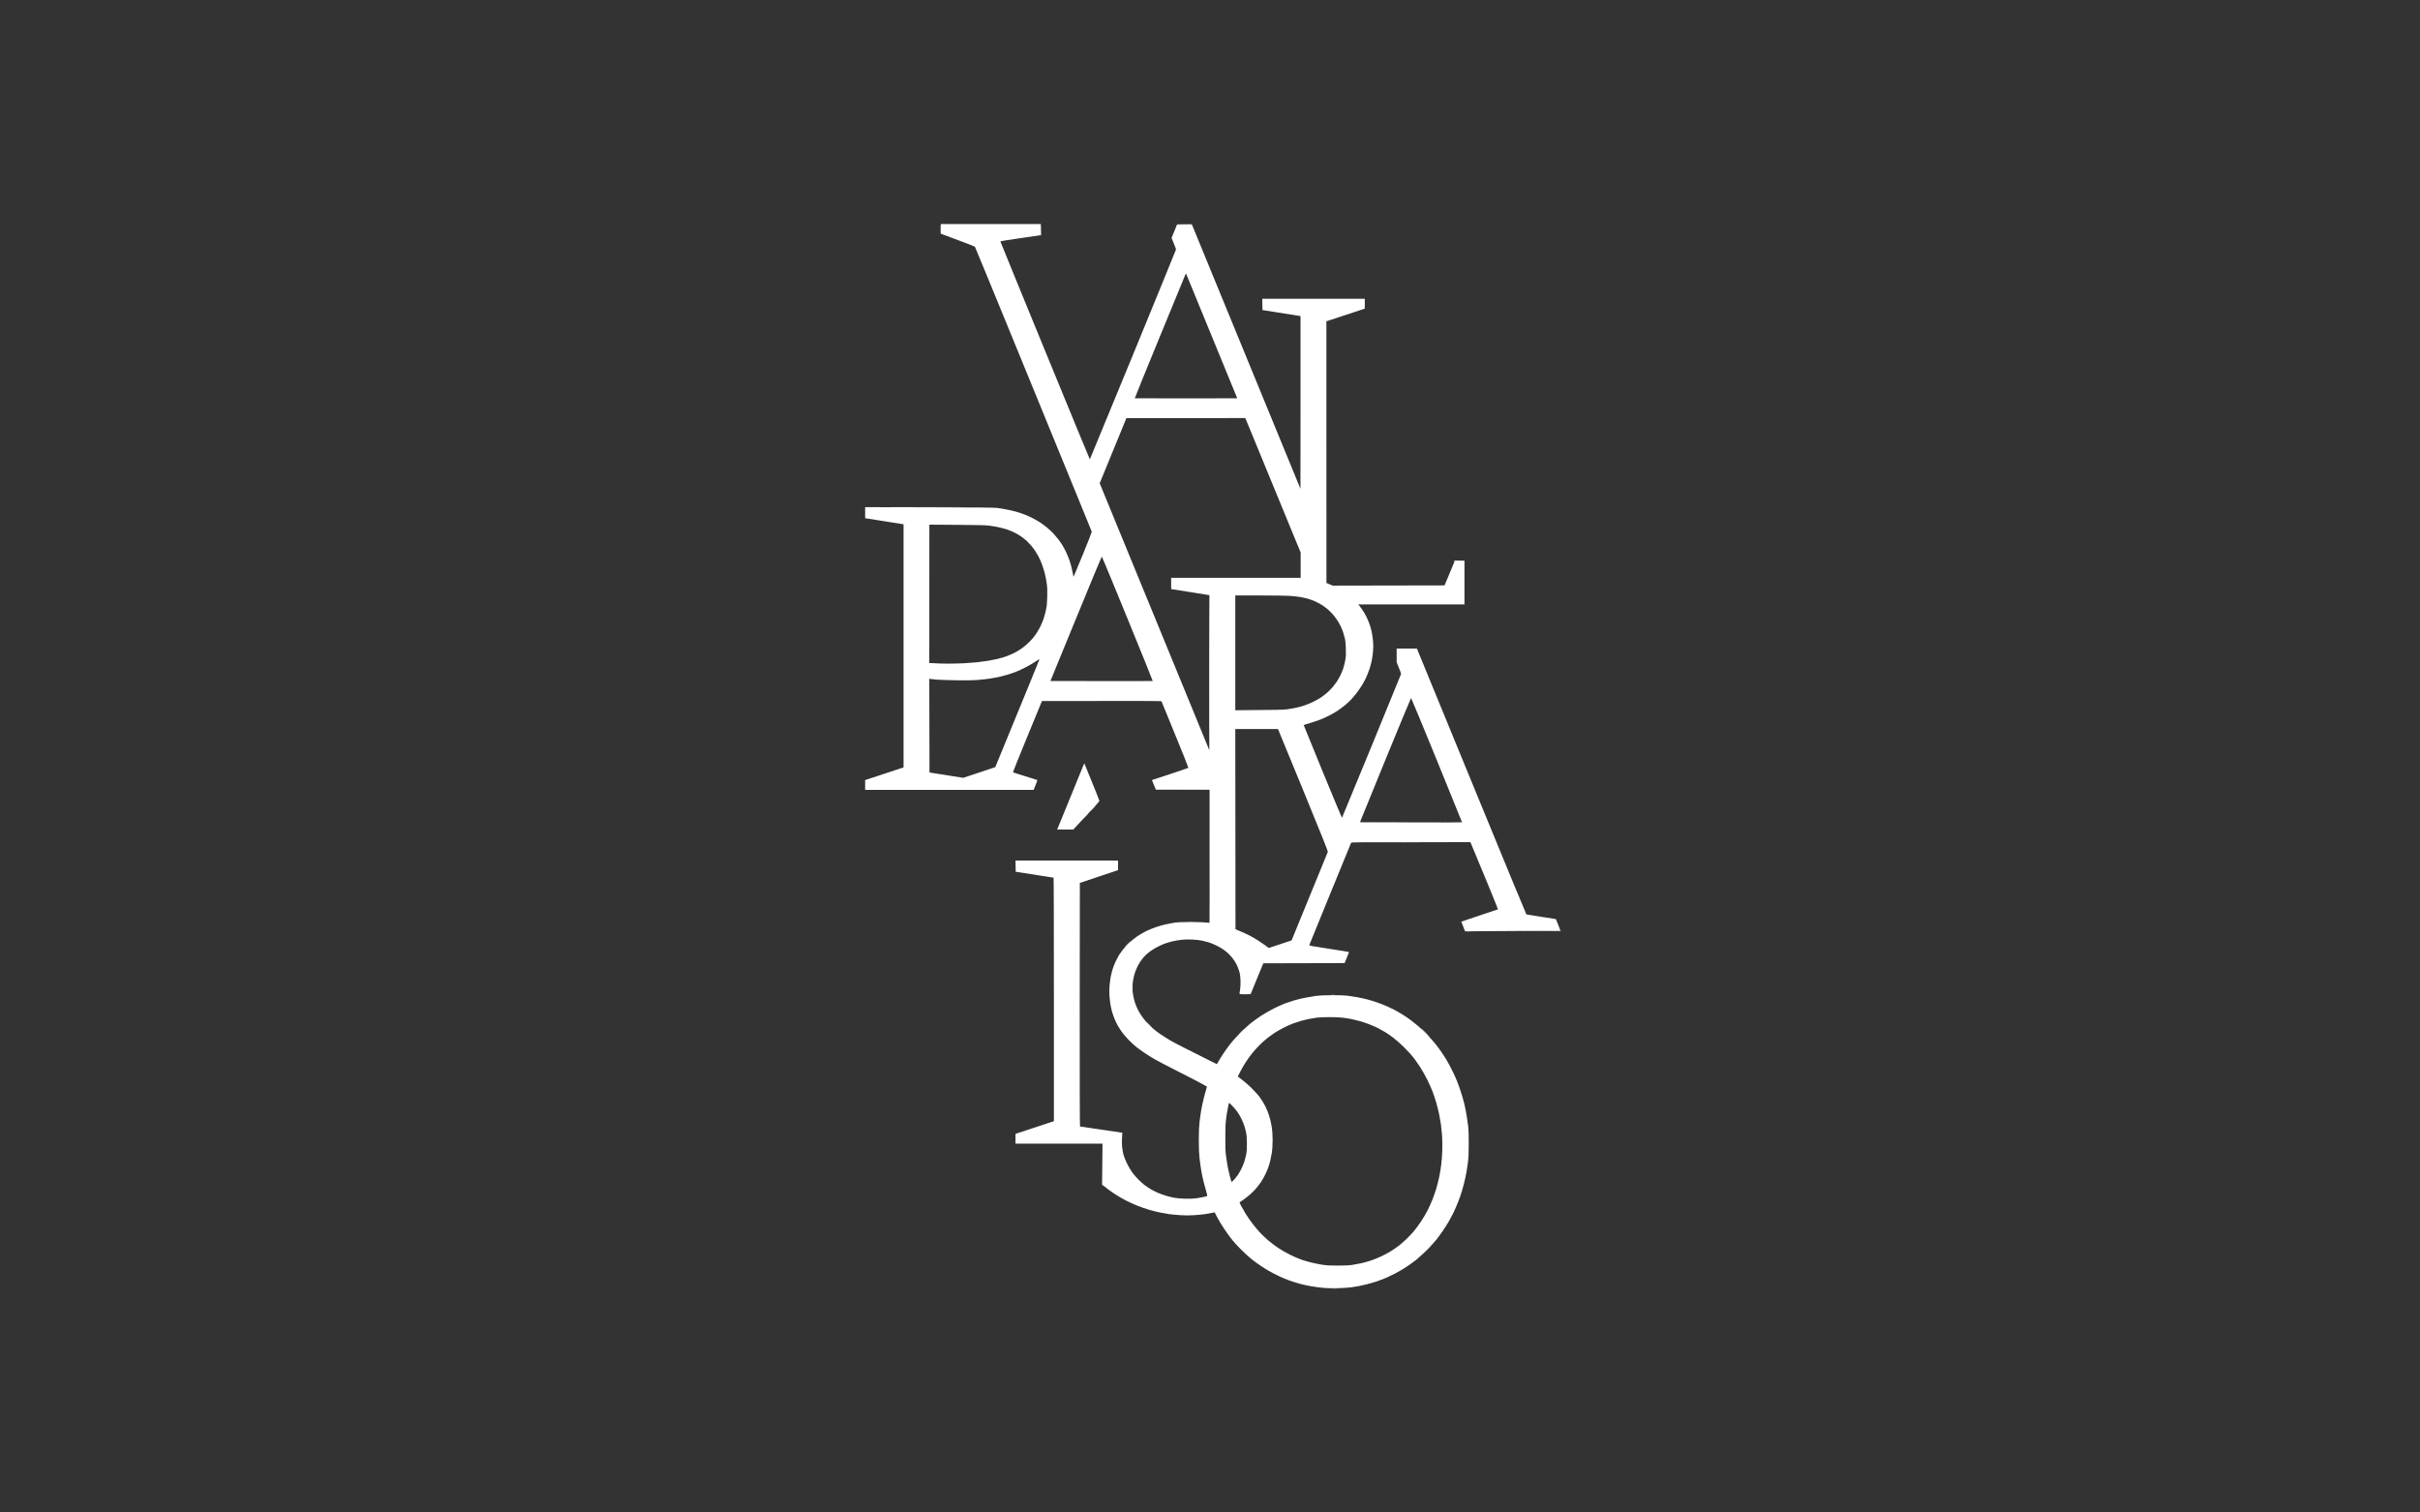 <svg width="400" height="250" viewBox="0 0 400 250" fill="none" xmlns="http://www.w3.org/2000/svg">
<rect x="0" y="0" width="400" height="250" fill="#333333" stroke="none"/>
<path fill-rule="evenodd" clip-rule="evenodd" d="M155.473 37.405C155.486 37.628 155.486 38.006 155.473 38.249C155.459 38.492 155.453 38.31 155.453 37.844C155.453 37.378 155.459 37.182 155.473 37.405ZM172.064 37L172.085 37.878C172.098 38.357 172.091 38.796 172.071 38.843C172.051 38.884 171.997 38.925 171.95 38.918C171.882 38.918 171.882 38.911 171.95 38.884C172.017 38.864 172.044 38.6 172.051 37.925L172.064 37ZM194.49 37.068H195.767C196.84 37.068 197.05 37.088 197.07 37.169C197.092 37.241 197.083 37.248 197.043 37.189C197.002 37.135 196.617 37.101 195.74 37.088L194.49 37.068ZM152.86 83.803C158.302 83.803 160.517 83.81 157.789 83.817C155.061 83.83 150.604 83.83 147.896 83.817C145.182 83.81 147.417 83.803 152.86 83.803ZM242.097 92.643L241.287 92.663C240.747 92.683 240.456 92.717 240.423 92.771C240.391 92.825 240.371 92.827 240.362 92.778C240.355 92.737 240.375 92.683 240.409 92.656C240.436 92.636 240.834 92.622 242.097 92.643ZM194.423 130.525L199.96 130.532V141.539C199.96 151.27 199.947 152.546 199.859 152.553C199.805 152.553 199.791 152.546 199.838 152.533C199.906 152.512 199.926 150.257 199.926 130.566L194.423 130.525ZM233.217 139.236C238.66 139.236 240.875 139.243 238.147 139.257C235.419 139.263 230.962 139.263 228.254 139.257C225.539 139.243 227.775 139.236 233.217 139.236ZM196.82 152.33C197.435 152.33 197.691 152.344 197.394 152.357C197.097 152.364 196.597 152.364 196.28 152.357C195.962 152.344 196.206 152.33 196.82 152.33ZM257.98 153.802C257.993 153.795 258 153.822 258 153.856C258 153.903 256.757 153.917 250.741 153.89L254.354 153.856C256.339 153.836 257.973 153.816 257.98 153.802ZM242.705 153.951C243.002 153.944 243.137 153.957 243.009 153.971C242.881 153.984 242.637 153.991 242.469 153.971C242.3 153.957 242.408 153.951 242.705 153.951ZM186.887 155.544C186.907 155.544 186.698 155.774 186.421 156.051C186.137 156.328 185.901 156.557 185.881 156.557C185.86 156.557 186.07 156.328 186.353 156.051C186.63 155.774 186.873 155.544 186.887 155.544ZM187.211 163.006C187.224 163.155 187.224 163.384 187.211 163.513C187.197 163.641 187.184 163.519 187.184 163.242C187.184 162.966 187.197 162.858 187.211 163.006ZM205.767 164.35C206.321 164.35 206.564 164.363 206.308 164.37C206.044 164.384 205.592 164.384 205.295 164.377C204.998 164.363 205.207 164.35 205.767 164.35ZM220.286 164.417C220.583 164.411 220.718 164.424 220.59 164.438C220.461 164.451 220.218 164.458 220.049 164.438C219.881 164.424 219.989 164.417 220.286 164.417ZM189.48 168.915C189.507 168.915 189.736 169.131 189.986 169.387C190.236 169.651 190.425 169.86 190.405 169.86C190.385 169.86 190.155 169.651 189.898 169.387C189.635 169.124 189.446 168.915 189.48 168.915ZM234.858 169.928C234.885 169.928 235.25 170.279 235.669 170.704C236.081 171.13 236.411 171.481 236.391 171.481C236.371 171.481 236.006 171.13 235.581 170.704C235.155 170.279 234.825 169.928 234.858 169.928ZM205.511 170.13C205.524 170.13 205.531 170.137 205.531 170.151C205.531 170.157 205.281 170.407 204.417 171.244L204.957 170.691C205.247 170.38 205.504 170.13 205.511 170.13ZM182.2 189.004L182.234 195.824L182.538 196.162L182.16 195.824L182.2 189.004ZM236.513 205.987C236.519 205.987 236.533 205.994 236.533 206.008C236.533 206.014 236.202 206.338 235.081 207.439L235.783 206.717C236.175 206.311 236.499 205.987 236.513 205.987ZM220.596 212.97C220.981 212.97 221.137 212.976 220.934 212.99C220.725 213.003 220.407 213.003 220.225 212.99C220.036 212.976 220.205 212.97 220.596 212.97Z" fill="white"/>
<path fill-rule="evenodd" clip-rule="evenodd" d="M155.493 37.831L155.486 38.621C159.808 40.228 161.097 40.727 161.138 40.768C161.178 40.815 164.622 49.189 168.796 59.385C172.969 69.582 177.291 80.136 178.405 82.851C179.519 85.566 180.444 87.828 180.458 87.882C180.471 87.936 179.816 89.624 178.992 91.63C178.168 93.635 177.48 95.29 177.466 95.31C177.453 95.33 177.432 95.296 177.419 95.242C177.405 95.188 177.324 94.797 177.243 94.385C177.169 93.966 176.98 93.25 176.831 92.798C176.676 92.339 176.413 91.663 176.23 91.292C176.055 90.921 175.778 90.401 175.616 90.144C175.461 89.887 175.17 89.455 174.974 89.199C174.778 88.942 174.407 88.503 174.157 88.226C173.901 87.949 173.435 87.51 173.117 87.247C172.8 86.984 172.273 86.585 171.936 86.362C171.598 86.146 171.01 85.809 170.619 85.613C170.227 85.417 169.64 85.154 169.302 85.025C168.964 84.897 168.357 84.695 167.951 84.58C167.546 84.458 166.797 84.289 166.297 84.202C165.797 84.107 165.129 83.999 164.811 83.952C164.399 83.898 161.293 83.871 153.615 83.85L143 83.83V85.653C143.24 85.698 144.209 85.849 145.419 86.037C145.673 86.077 145.937 86.118 146.208 86.16L146.258 86.168C147.796 86.407 149.112 86.612 149.192 86.633L149.348 86.666V126.845L143 128.938V130.559H170.855C171.355 129.33 171.476 128.952 171.449 128.932C171.422 128.911 170.517 128.621 169.437 128.297C168.357 127.973 167.458 127.689 167.438 127.669C167.411 127.642 168.478 124.975 169.808 121.747L172.226 115.872C189.938 115.845 191.964 115.858 191.985 115.926C191.998 115.966 193.018 118.451 194.247 121.443C195.476 124.434 196.455 126.899 196.428 126.919C196.401 126.946 195.037 127.406 193.389 127.953L190.404 128.938C190.62 129.485 190.769 129.843 190.87 130.086L191.059 130.525H199.96C199.987 147.536 199.966 152.492 199.939 152.519C199.912 152.546 199.662 152.533 199.386 152.485C199.082 152.438 198.069 152.404 196.853 152.404C195.233 152.404 194.672 152.431 194.051 152.526C193.625 152.593 192.937 152.728 192.531 152.823C192.12 152.917 191.438 153.113 191.012 153.262C190.587 153.41 189.898 153.687 189.493 153.883C189.081 154.086 188.412 154.471 188.007 154.741C187.595 155.018 186.981 155.511 186.63 155.848C186.278 156.179 185.806 156.699 185.583 156.996C185.353 157.293 185.07 157.692 184.948 157.874C184.833 158.063 184.604 158.502 184.435 158.853C184.266 159.204 184.043 159.771 183.935 160.102C183.82 160.433 183.672 161.034 183.591 161.439C183.51 161.838 183.422 162.547 183.388 163.026C183.354 163.54 183.354 164.208 183.388 164.694C183.422 165.14 183.496 165.761 183.55 166.079C183.604 166.396 183.726 166.929 183.82 167.26C183.922 167.591 184.104 168.125 184.232 168.442C184.361 168.759 184.61 169.266 184.786 169.576C184.962 169.887 185.299 170.4 185.542 170.724C185.785 171.049 186.272 171.602 186.623 171.953C186.974 172.311 187.494 172.784 187.771 173.014C188.048 173.236 188.655 173.682 189.121 173.993C189.587 174.31 190.377 174.81 190.877 175.093C191.377 175.384 193.153 176.309 194.827 177.153C196.495 177.997 198.231 178.895 198.676 179.145C199.122 179.395 199.494 179.604 199.5 179.611C199.514 179.611 199.46 179.8 199.386 180.023C199.311 180.246 199.122 180.914 198.974 181.509C198.825 182.103 198.629 183.014 198.541 183.534C198.454 184.054 198.325 184.952 198.265 185.526C198.184 186.262 198.15 187.134 198.15 188.464C198.15 189.781 198.184 190.672 198.265 191.401C198.325 191.975 198.454 192.887 198.548 193.427C198.636 193.967 198.805 194.771 198.913 195.217C199.021 195.662 199.217 196.392 199.352 196.837C199.541 197.465 199.575 197.661 199.507 197.695C199.46 197.722 199.203 197.796 198.947 197.85C198.69 197.911 198.123 198.006 197.697 198.066C197.144 198.141 196.61 198.161 195.84 198.134C195.246 198.114 194.47 198.046 194.118 197.985C193.767 197.918 193.139 197.769 192.734 197.648C192.322 197.519 191.714 197.303 191.384 197.161C191.046 197.013 190.533 196.756 190.236 196.581C189.938 196.405 189.479 196.101 189.223 195.912C188.966 195.716 188.473 195.284 188.142 194.947C187.805 194.609 187.339 194.062 187.102 193.731C186.873 193.393 186.501 192.759 186.278 192.313C186.062 191.867 185.806 191.226 185.711 190.895C185.617 190.564 185.509 189.956 185.468 189.544C185.428 189.072 185.428 188.518 185.461 188.025C185.495 187.6 185.522 187.242 185.515 187.235C185.515 187.235 183.949 186.999 182.044 186.715C180.147 186.431 178.553 186.202 178.52 186.202C178.472 186.202 178.459 179.456 178.465 166.065L178.486 145.935L184.8 143.828V142.241H167.85L167.884 144.092L168.167 144.136C172.754 144.857 174.117 145.071 174.144 145.071C174.177 145.078 174.198 154.133 174.198 165.201V185.324L167.85 187.417V189.038H182.234V195.858C182.943 196.446 183.584 196.905 184.124 197.269C184.665 197.627 185.556 198.154 186.116 198.438C186.67 198.721 187.555 199.12 188.075 199.322C188.595 199.532 189.432 199.815 189.932 199.964C190.431 200.112 191.221 200.308 191.687 200.403C192.153 200.497 192.849 200.626 193.241 200.68C193.632 200.74 194.47 200.815 195.098 200.855C195.908 200.909 196.583 200.909 197.393 200.855C198.021 200.815 198.845 200.74 199.217 200.68C199.588 200.619 200.088 200.531 200.331 200.477C200.574 200.423 200.77 200.389 200.777 200.396C200.777 200.405 200.868 200.582 200.999 200.835C201.06 200.952 201.129 201.085 201.202 201.227C201.432 201.672 201.938 202.51 202.323 203.084C202.708 203.658 203.289 204.461 203.613 204.873C203.944 205.285 204.619 206.028 205.125 206.534C205.625 207.034 206.388 207.729 206.814 208.081C207.239 208.425 208.029 208.999 208.569 209.357C209.109 209.715 210.001 210.241 210.561 210.525C211.115 210.809 211.905 211.18 212.317 211.342C212.722 211.511 213.391 211.754 213.803 211.882C214.208 212.017 214.863 212.2 215.255 212.301C215.646 212.402 216.389 212.551 216.909 212.639C217.429 212.726 218.293 212.835 218.833 212.882C219.455 212.936 220.333 212.949 221.231 212.922C222.007 212.895 222.98 212.835 223.392 212.774C223.797 212.72 224.377 212.625 224.675 212.564C224.972 212.504 225.566 212.369 225.991 212.261C226.417 212.159 227.119 211.95 227.545 211.808C227.97 211.66 228.591 211.43 228.929 211.295C229.26 211.153 229.989 210.809 230.549 210.525C231.103 210.235 231.974 209.728 232.474 209.397C232.974 209.066 233.69 208.547 234.061 208.256C234.432 207.959 235.222 207.23 235.823 206.636C236.418 206.035 237.133 205.258 237.417 204.907C237.694 204.556 238.18 203.887 238.497 203.421C238.815 202.955 239.247 202.273 239.463 201.902C239.679 201.53 239.983 200.97 240.138 200.653C240.3 200.335 240.577 199.714 240.766 199.268C240.956 198.823 241.246 198.066 241.408 197.58C241.57 197.094 241.82 196.277 241.948 195.757C242.083 195.237 242.266 194.4 242.36 193.9C242.455 193.4 242.583 192.549 242.644 192.009C242.738 191.273 242.765 190.523 242.765 189.004C242.772 187.795 242.738 186.681 242.684 186.235C242.637 185.824 242.522 185.02 242.428 184.446C242.34 183.872 242.157 182.974 242.036 182.454C241.908 181.934 241.644 181.022 241.448 180.428C241.259 179.834 240.956 178.997 240.78 178.571C240.604 178.146 240.24 177.356 239.97 176.815C239.699 176.275 239.294 175.532 239.071 175.161C238.849 174.79 238.47 174.195 238.221 173.844C237.978 173.493 237.539 172.899 237.241 172.527C236.944 172.156 236.31 171.447 235.823 170.947C235.337 170.454 234.682 169.826 234.365 169.563C234.047 169.293 233.534 168.881 233.217 168.645C232.899 168.402 232.325 168.01 231.934 167.76C231.542 167.517 230.968 167.173 230.651 167.004C230.333 166.835 229.726 166.538 229.3 166.349C228.875 166.16 228.132 165.869 227.646 165.7C227.16 165.532 226.43 165.309 226.025 165.201C225.613 165.093 224.87 164.931 224.371 164.836C223.871 164.748 223.121 164.633 222.716 164.579C222.257 164.525 221.291 164.492 220.184 164.498C218.901 164.498 218.145 164.532 217.517 164.613C217.03 164.681 216.2 164.823 215.66 164.931C215.119 165.039 214.316 165.234 213.87 165.37C213.425 165.505 212.769 165.721 212.418 165.849C212.067 165.984 211.257 166.342 210.629 166.653C209.994 166.963 209.028 167.517 208.468 167.882C207.908 168.253 207.138 168.807 206.746 169.117C206.354 169.428 205.598 170.13 205.058 170.67C204.518 171.211 203.809 171.98 203.478 172.392C203.154 172.804 202.654 173.486 202.363 173.912C202.073 174.337 201.675 174.965 201.486 175.296L201.134 175.904C195.881 173.284 193.929 172.271 193.409 171.96C192.889 171.65 192.16 171.184 191.789 170.934C191.417 170.684 190.837 170.238 190.506 169.941C190.168 169.651 189.729 169.219 189.52 168.975C189.31 168.739 188.973 168.314 188.777 168.037C188.574 167.76 188.284 167.287 188.129 166.99C187.98 166.693 187.757 166.193 187.649 165.876C187.541 165.559 187.399 165.059 187.345 164.762C187.285 164.465 187.224 163.978 187.197 163.681C187.17 163.384 187.183 162.851 187.224 162.5C187.264 162.148 187.359 161.615 187.433 161.318C187.507 161.021 187.676 160.521 187.811 160.204C187.94 159.886 188.176 159.414 188.345 159.157C188.507 158.9 188.817 158.475 189.034 158.218C189.25 157.962 189.682 157.557 189.999 157.327C190.317 157.091 190.864 156.746 191.215 156.564C191.566 156.382 192.099 156.132 192.396 156.017C192.694 155.902 193.288 155.72 193.713 155.612C194.139 155.511 194.841 155.389 195.266 155.342C195.759 155.288 196.401 155.267 197.022 155.294C197.589 155.321 198.285 155.396 198.676 155.477C199.048 155.558 199.622 155.713 199.96 155.821C200.29 155.936 200.871 156.186 201.243 156.375C201.614 156.571 202.1 156.861 202.323 157.023C202.546 157.192 202.863 157.449 203.025 157.597C203.187 157.752 203.491 158.09 203.701 158.347C203.91 158.603 204.207 159.062 204.362 159.36C204.518 159.657 204.72 160.177 204.821 160.508C204.957 160.967 205.011 161.325 205.038 161.959C205.058 162.452 205.044 163.053 204.997 163.411C204.989 163.467 204.981 163.524 204.973 163.579C204.935 163.851 204.899 164.101 204.882 164.174C204.876 164.21 204.871 164.238 204.88 164.258C204.91 164.323 205.08 164.323 205.78 164.323H206.712L208.812 159.225L222.244 159.191C222.831 157.806 222.986 157.381 222.959 157.361C222.939 157.341 221.454 157.097 219.657 156.821C216.551 156.348 216.396 156.314 216.423 156.186C216.436 156.112 217.996 152.296 219.88 147.711C221.764 143.126 223.317 139.331 223.331 139.29C223.351 139.223 225.384 139.203 233.197 139.203L243.042 139.196C243.285 139.75 244.318 142.241 245.493 145.098C246.668 147.947 247.62 150.291 247.6 150.304C247.58 150.318 246.216 150.777 244.561 151.324C242.907 151.871 241.55 152.323 241.543 152.33C241.529 152.33 241.671 152.695 241.847 153.14L242.164 153.937C254.36 153.863 257.905 153.836 257.918 153.836C257.932 153.829 257.77 153.397 257.561 152.877C257.351 152.357 257.176 151.925 257.169 151.918C257.162 151.911 256.075 151.742 254.758 151.54C253.441 151.337 252.334 151.162 252.293 151.142C252.253 151.121 248.167 141.222 243.211 129.148L234.196 107.195H230.853V109.457C231.434 110.868 231.589 111.341 231.576 111.415C231.562 111.489 229.368 116.851 226.707 123.334C224.04 129.816 221.845 135.138 221.818 135.165C221.791 135.192 220.36 131.768 218.631 127.554C216.902 123.34 215.491 119.876 215.491 119.856C215.491 119.829 215.943 119.68 216.504 119.518C217.057 119.356 217.834 119.1 218.226 118.944C218.617 118.789 219.266 118.499 219.678 118.289C220.083 118.087 220.724 117.715 221.096 117.472C221.467 117.222 222.028 116.804 222.345 116.54C222.662 116.277 223.128 115.838 223.385 115.561C223.641 115.284 224.067 114.771 224.33 114.42C224.6 114.069 224.985 113.488 225.195 113.137C225.404 112.786 225.688 112.252 225.823 111.955C225.958 111.658 226.187 111.084 226.329 110.672C226.471 110.267 226.646 109.619 226.727 109.241C226.802 108.856 226.903 108.16 226.944 107.688C227.004 107.039 227.004 106.6 226.944 105.945C226.903 105.459 226.808 104.797 226.734 104.46C226.66 104.129 226.518 103.609 226.417 103.312C226.322 103.015 226.126 102.529 225.991 102.231C225.856 101.934 225.613 101.475 225.451 101.218C225.296 100.962 225.019 100.557 224.837 100.327L224.506 99.902H242.063V92.676L240.476 92.669C240.383 92.891 240.296 93.1 240.214 93.296C239.628 94.698 239.311 95.457 239.139 95.884L238.774 96.762L220.285 96.796L219.245 96.356L219.239 53.105L225.586 51.012V49.391H208.637L208.671 51.248C213.539 52.011 214.957 52.241 214.964 52.248C214.971 52.254 214.971 58.683 214.964 66.53L214.951 80.798C201.297 47.534 197.258 37.702 197.164 37.486L196.988 37.094L194.557 37.101L193.646 39.33C194.226 40.714 194.388 41.18 194.375 41.254C194.361 41.328 191.161 49.162 187.264 58.656C183.361 68.157 180.16 75.923 180.14 75.93C180.12 75.93 176.784 67.84 172.726 57.947C168.667 48.061 165.352 39.944 165.352 39.904C165.352 39.863 166.79 39.633 168.579 39.377C170.349 39.12 171.855 38.898 171.915 38.884C172.023 38.857 172.037 38.756 172.037 37.945V37.034H155.493V37.831ZM195.894 45.475C195.82 45.644 193.909 50.283 191.647 55.793C189.385 61.296 187.548 65.814 187.568 65.834C187.589 65.848 191.404 65.854 196.057 65.848L204.504 65.834C199.946 54.728 197.638 49.108 196.656 46.715L196.641 46.678C196.227 45.669 196.054 45.248 196.05 45.238C196.036 45.205 195.969 45.306 195.894 45.475ZM186.184 69.109L181.768 79.88L183.802 84.835C189.017 97.535 192.51 106.041 194.936 111.942L199.892 124.016C199.912 104.149 199.912 98.376 199.906 98.376C199.899 98.369 198.474 98.139 196.732 97.869L193.578 97.37V95.513H214.985V91.326C212.917 86.303 211.319 82.422 210.098 79.453L210.092 79.441C207.798 73.866 206.831 71.517 206.571 70.879L205.835 69.103L186.184 69.109ZM153.615 86.72L153.602 109.592C155.04 109.673 156.067 109.693 156.81 109.693C157.552 109.693 158.721 109.659 159.409 109.626C160.098 109.585 161.084 109.511 161.604 109.457C162.124 109.396 162.914 109.288 163.36 109.214C163.805 109.139 164.427 109.018 164.744 108.944C165.061 108.869 165.527 108.748 165.791 108.667C166.054 108.586 166.554 108.403 166.905 108.255C167.256 108.106 167.762 107.87 168.019 107.721C168.276 107.573 168.735 107.282 169.025 107.073C169.322 106.857 169.822 106.425 170.139 106.107C170.457 105.79 170.896 105.284 171.105 104.993C171.314 104.703 171.652 104.142 171.861 103.751C172.064 103.359 172.341 102.724 172.476 102.333C172.611 101.941 172.793 101.259 172.888 100.813C173.03 100.165 173.07 99.74 173.097 98.653C173.124 97.64 173.104 97.099 173.023 96.492C172.969 96.046 172.814 95.269 172.692 94.77C172.564 94.27 172.334 93.541 172.179 93.149C172.023 92.757 171.774 92.21 171.625 91.933C171.47 91.657 171.22 91.231 171.058 90.988C170.896 90.745 170.585 90.347 170.369 90.097C170.153 89.854 169.822 89.516 169.64 89.347C169.451 89.185 169.073 88.881 168.796 88.685C168.519 88.483 167.999 88.179 167.648 88.01C167.297 87.835 166.716 87.605 166.365 87.49C166.014 87.382 165.426 87.22 165.061 87.146C164.703 87.065 164.035 86.957 163.576 86.896C162.907 86.801 161.901 86.774 158.18 86.754L153.615 86.72ZM204.18 98.423V117.398C211.318 117.351 212.189 117.324 212.824 117.229C213.249 117.168 213.891 117.06 214.242 116.979C214.593 116.905 215.201 116.736 215.592 116.608C215.984 116.48 216.632 116.21 217.044 116.014C217.449 115.811 218.017 115.501 218.293 115.318C218.57 115.129 219.043 114.771 219.34 114.515C219.637 114.258 220.056 113.833 220.272 113.576C220.488 113.319 220.799 112.908 220.961 112.671C221.123 112.428 221.386 111.955 221.555 111.624C221.724 111.287 221.947 110.726 222.061 110.375C222.169 110.017 222.318 109.41 222.379 109.025C222.473 108.464 222.487 108.079 222.46 107.201C222.44 106.58 222.372 105.878 222.318 105.615C222.257 105.351 222.129 104.899 222.034 104.602C221.933 104.305 221.751 103.832 221.622 103.555C221.494 103.271 221.224 102.805 221.028 102.508C220.832 102.211 220.502 101.765 220.285 101.529C220.076 101.286 219.705 100.921 219.468 100.719C219.232 100.509 218.786 100.185 218.482 99.99C218.172 99.8 217.632 99.517 217.28 99.362C216.929 99.206 216.362 99.01 216.031 98.923C215.694 98.835 215.133 98.72 214.782 98.659C214.431 98.605 213.701 98.531 213.161 98.49C212.621 98.457 210.379 98.423 208.178 98.423H204.18ZM216.234 168.449C216.605 168.375 217.226 168.266 217.618 168.212C218.01 168.165 218.935 168.118 219.678 168.118C220.488 168.111 221.366 168.152 221.872 168.206C222.338 168.26 223.02 168.368 223.392 168.442C223.763 168.523 224.398 168.678 224.81 168.793C225.215 168.908 225.904 169.138 226.329 169.306C226.755 169.475 227.376 169.745 227.713 169.914C228.044 170.083 228.578 170.373 228.895 170.562C229.213 170.751 229.834 171.177 230.28 171.515C230.745 171.866 231.522 172.554 232.11 173.135C232.67 173.696 233.352 174.438 233.622 174.796C233.892 175.148 234.385 175.843 234.716 176.35C235.047 176.849 235.587 177.808 235.918 178.477C236.242 179.145 236.654 180.057 236.816 180.502C236.985 180.948 237.248 181.738 237.397 182.258C237.552 182.778 237.762 183.642 237.876 184.183C237.984 184.716 238.119 185.479 238.173 185.871C238.228 186.256 238.309 187.046 238.356 187.627C238.403 188.248 238.417 189.24 238.396 190.091C238.376 190.895 238.295 191.969 238.214 192.57C238.14 193.157 237.984 194.069 237.876 194.595C237.762 195.129 237.545 195.966 237.397 196.473C237.248 196.972 236.971 197.776 236.776 198.262C236.587 198.742 236.222 199.545 235.972 200.052C235.715 200.551 235.223 201.389 234.871 201.909C234.527 202.429 234 203.138 233.703 203.496C233.413 203.847 232.839 204.448 232.434 204.839C232.028 205.224 231.421 205.744 231.09 205.994C230.752 206.244 230.225 206.609 229.908 206.804C229.591 207 228.909 207.372 228.389 207.621C227.869 207.871 227.079 208.195 226.633 208.344C226.187 208.493 225.472 208.688 225.046 208.79C224.621 208.884 223.932 209.013 223.527 209.073C222.973 209.161 222.352 209.188 221.13 209.188C219.752 209.188 219.313 209.168 218.496 209.04C217.956 208.952 217.118 208.783 216.639 208.661C216.153 208.533 215.444 208.324 215.052 208.189C214.66 208.054 213.857 207.702 213.263 207.412C212.668 207.122 211.77 206.609 211.271 206.271C210.771 205.94 209.994 205.353 209.549 204.968C209.11 204.583 208.455 203.948 208.103 203.563C207.752 203.171 207.205 202.503 206.888 202.077C206.571 201.645 206.125 200.997 205.895 200.626C205.672 200.254 205.342 199.673 205.159 199.343C204.977 199.005 204.862 198.728 204.896 198.721C204.93 198.708 205.213 198.519 205.531 198.296C205.848 198.073 206.334 197.688 206.625 197.432C206.908 197.182 207.34 196.75 207.583 196.473C207.833 196.189 208.198 195.723 208.394 195.426C208.596 195.129 208.914 194.582 209.096 194.211C209.278 193.839 209.515 193.306 209.609 193.029C209.711 192.745 209.866 192.232 209.954 191.881C210.041 191.523 210.163 190.902 210.231 190.496C210.305 189.983 210.345 189.349 210.345 188.471C210.345 187.62 210.305 186.931 210.231 186.445C210.17 186.033 210.042 185.398 209.947 185.027C209.852 184.655 209.67 184.075 209.535 183.744C209.407 183.406 209.164 182.893 209.008 182.596C208.846 182.299 208.522 181.779 208.286 181.448C208.049 181.103 207.448 180.428 206.915 179.895C206.395 179.375 205.659 178.72 204.592 177.936L205.044 177.059C205.294 176.572 205.713 175.857 205.97 175.472C206.226 175.08 206.679 174.459 206.976 174.087C207.273 173.716 207.806 173.122 208.164 172.771C208.515 172.413 209.062 171.92 209.38 171.67C209.697 171.413 210.258 171.008 210.629 170.758C211 170.508 211.696 170.11 212.182 169.867C212.662 169.617 213.364 169.306 213.735 169.171C214.107 169.036 214.667 168.854 214.985 168.759C215.302 168.672 215.862 168.53 216.234 168.449ZM169.498 110.314C169.984 110.071 170.68 109.666 171.051 109.416C171.429 109.167 171.747 108.964 171.767 108.957C171.787 108.957 171.774 109.038 171.747 109.139C171.72 109.241 170.079 113.259 164.508 126.805L159.213 128.567L153.636 127.689L153.602 112.192L153.818 112.232L153.849 112.236L153.886 112.24C154.063 112.26 154.45 112.304 154.817 112.334C155.243 112.374 156.688 112.421 158.025 112.442C159.625 112.469 160.8 112.455 161.469 112.401C162.023 112.361 162.907 112.266 163.427 112.192C163.947 112.111 164.663 111.989 165.014 111.915C165.365 111.841 166.007 111.672 166.432 111.55C166.858 111.422 167.526 111.199 167.918 111.044C168.309 110.895 169.018 110.564 169.498 110.314ZM229.01 125.549C226.721 131.147 224.83 135.779 224.81 135.847C224.776 135.961 225.208 135.968 233.217 135.968C237.856 135.968 241.658 135.941 241.658 135.914C241.658 135.887 239.774 131.255 237.478 125.616C235.175 119.978 233.264 115.372 233.237 115.372C233.203 115.372 231.306 119.951 229.01 125.549ZM202.647 185.061C202.708 184.554 202.836 183.73 202.938 183.217C203.032 182.704 203.133 182.285 203.154 182.285C203.181 182.285 203.444 182.535 203.741 182.846C204.038 183.15 204.423 183.615 204.592 183.879C204.768 184.135 205.038 184.608 205.193 184.925C205.348 185.236 205.564 185.756 205.666 186.073C205.767 186.384 205.909 186.918 205.976 187.255C206.064 187.694 206.098 188.18 206.098 189.045C206.105 189.923 206.071 190.382 205.976 190.834C205.909 191.165 205.767 191.712 205.659 192.05C205.558 192.381 205.328 192.927 205.152 193.265C204.984 193.596 204.714 194.048 204.551 194.278C204.396 194.501 204.119 194.839 203.937 195.041C203.755 195.237 203.586 195.372 203.552 195.345C203.525 195.311 203.397 194.859 203.268 194.346C203.133 193.826 202.971 193.076 202.897 192.691C202.83 192.299 202.715 191.55 202.647 191.037C202.553 190.301 202.526 189.632 202.532 188.032C202.532 186.506 202.559 185.729 202.647 185.061ZM173.624 112.563L177.838 102.285C180.154 96.627 182.078 92.001 182.112 92.001C182.153 92.001 184.07 96.62 186.373 102.265C188.683 107.91 190.553 112.543 190.533 112.563C190.506 112.583 186.69 112.59 173.624 112.563ZM204.18 120.498L204.214 153.593C205.416 154.092 206.105 154.41 206.51 154.619C206.915 154.829 207.543 155.186 207.894 155.416C208.245 155.646 208.799 156.024 209.13 156.26L209.717 156.692L213.485 155.443C218.098 144.193 219.455 140.864 219.482 140.79C219.509 140.695 218.239 137.528 215.383 130.579L211.237 120.498H204.18Z" fill="white"/>
<path d="M176.811 132.045C177.831 129.54 178.79 127.19 178.945 126.825L179.222 126.163L180.458 129.188C181.14 130.85 181.707 132.281 181.714 132.362C181.727 132.477 181.18 133.091 177.405 137.109H174.738L174.846 136.853C174.9 136.718 175.785 134.55 176.811 132.045Z" fill="white"/>
<path d="M159.848 86.714C159.105 86.727 157.924 86.727 157.215 86.714C156.505 86.707 157.113 86.7 158.565 86.7C160.017 86.7 160.591 86.707 159.848 86.714Z" fill="white"/>
<path d="M193.713 97.383C193.632 97.363 193.612 97.194 193.612 96.417L193.605 95.479L193.625 96.39C193.646 97.005 193.679 97.322 193.733 97.356C193.792 97.397 193.785 97.406 193.713 97.383Z" fill="white"/>
<path d="M173.171 98.619C173.158 98.862 173.144 98.693 173.144 98.247C173.144 97.802 173.158 97.606 173.171 97.808C173.185 98.011 173.185 98.376 173.171 98.619Z" fill="white"/>
<path d="M199.946 124.117C199.919 124.104 199.905 118.296 199.912 111.219C199.919 104.136 199.946 98.349 199.966 98.349C199.98 98.349 200 104.149 200 111.246C200 118.337 199.973 124.131 199.946 124.117Z" fill="white"/>
<path d="M210.568 98.396C210.122 98.409 209.359 98.409 208.88 98.396C208.394 98.389 208.758 98.376 209.69 98.376C210.615 98.376 211.014 98.389 210.568 98.396Z" fill="white"/>
<path d="M222.534 107.87C222.52 108.073 222.507 107.924 222.507 107.532C222.507 107.141 222.52 106.972 222.534 107.161C222.547 107.343 222.547 107.667 222.534 107.87Z" fill="white"/>
<path d="M154.554 109.673C154.385 109.687 154.128 109.687 153.98 109.673C153.831 109.66 153.966 109.646 154.284 109.646C154.594 109.646 154.716 109.66 154.554 109.673Z" fill="white"/>
<path d="M180.113 134.239L180.545 133.78C180.788 133.53 180.991 133.328 181.004 133.328C181.011 133.328 181.025 133.335 181.025 133.341C181.025 133.354 180.836 133.538 180.214 134.141L180.113 134.239Z" fill="white"/>
<path d="M178.965 135.455L179.397 134.996C179.64 134.746 179.843 134.543 179.857 134.543C179.863 134.543 179.877 134.55 179.877 134.557C179.877 134.57 179.688 134.753 179.065 135.358L178.965 135.455Z" fill="white"/>
<path d="M233.237 136.009C228.551 136.022 224.715 136.002 224.715 135.975C224.715 135.948 227.166 135.934 230.165 135.941C233.163 135.955 236.998 135.968 238.693 135.975C240.381 135.988 237.923 136.002 233.237 136.009Z" fill="white"/>
<path d="M220.292 168.084C220.029 168.098 219.59 168.098 219.313 168.084C219.029 168.071 219.245 168.064 219.786 168.064C220.319 168.064 220.549 168.071 220.292 168.084Z" fill="white"/>
<path d="M202.478 188.363C202.465 188.565 202.451 188.417 202.451 188.025C202.451 187.633 202.465 187.465 202.478 187.654C202.492 187.836 202.492 188.16 202.478 188.363Z" fill="white"/>
<path d="M210.379 188.768C210.365 188.97 210.352 188.835 210.352 188.464C210.352 188.093 210.365 187.924 210.379 188.093C210.392 188.261 210.392 188.565 210.379 188.768Z" fill="white"/>
</svg>
